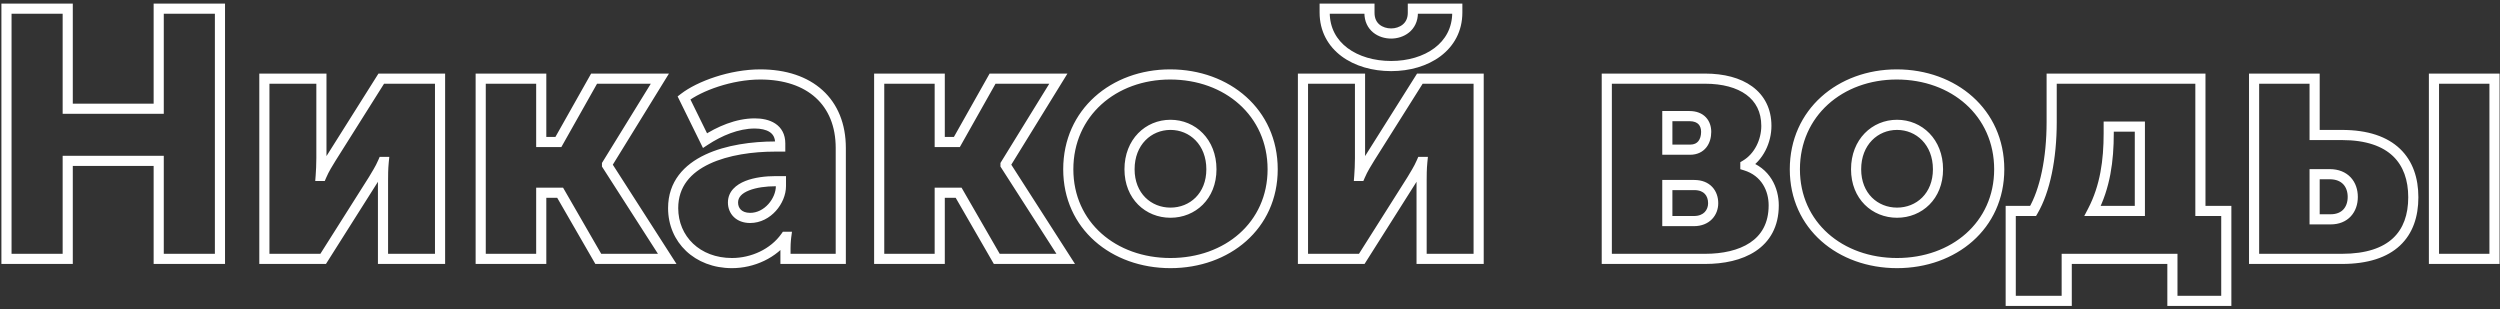 <?xml version="1.0" encoding="UTF-8"?> <svg xmlns="http://www.w3.org/2000/svg" width="493" height="61" viewBox="0 0 493 61" fill="none"><rect x="0" y="0" width="493" height="61" fill="#333333" stroke="none"/> <path d="M1.278 51.051H0.278V52.051H1.278V51.051ZM13.355 51.051V52.051H14.355V51.051H13.355ZM13.355 31.727V30.727H12.355V31.727H13.355ZM31.298 31.727H32.298V30.727H31.298V31.727ZM31.298 51.051H30.298V52.051H31.298V51.051ZM43.375 51.051V52.051H44.375V51.051H43.375ZM43.375 1.707H44.375V0.707H43.375V1.707ZM31.298 1.707V0.707H30.298V1.707H31.298ZM31.298 21.445V22.445H32.298V21.445H31.298ZM13.355 21.445H12.355V22.445H13.355V21.445ZM13.355 1.707H14.355V0.707H13.355V1.707ZM1.278 1.707V0.707H0.278V1.707H1.278ZM1.278 52.051H13.355V50.051H1.278V52.051ZM14.355 51.051V31.727H12.355V51.051H14.355ZM13.355 32.727H31.298V30.727H13.355V32.727ZM30.298 31.727V51.051H32.298V31.727H30.298ZM31.298 52.051H43.375V50.051H31.298V52.051ZM44.375 51.051V1.707H42.375V51.051H44.375ZM43.375 0.707H31.298V2.707H43.375V0.707ZM30.298 1.707V21.445H32.298V1.707H30.298ZM31.298 20.445H13.355V22.445H31.298V20.445ZM14.355 21.445V1.707H12.355V21.445H14.355ZM13.355 0.707H1.278V2.707H13.355V0.707ZM0.278 1.707V51.051H2.278V1.707H0.278ZM52.133 51.051H51.133V52.051H52.133V51.051ZM63.727 51.051V52.051H64.278L64.572 51.586L63.727 51.051ZM73.596 35.454L74.441 35.989L74.453 35.97L74.464 35.95L73.596 35.454ZM75.528 31.934V30.934H74.869L74.609 31.541L75.528 31.934ZM75.666 31.934L76.661 32.034L76.771 30.934H75.666V31.934ZM75.528 51.051H74.528V52.051H75.528V51.051ZM86.777 51.051V52.051H87.777V51.051H86.777ZM86.777 15.51H87.777V14.51H86.777V15.51ZM75.183 15.51V14.51H74.631L74.337 14.977L75.183 15.51ZM65.315 31.175L64.469 30.642L64.463 30.651L64.457 30.661L65.315 31.175ZM63.382 34.695V35.695H64.042L64.301 35.089L63.382 34.695ZM63.244 34.695L62.247 34.618L62.164 35.695H63.244V34.695ZM63.382 15.51H64.382V14.51H63.382V15.51ZM52.133 15.51V14.51H51.133V15.51H52.133ZM52.133 52.051H63.727V50.051H52.133V52.051ZM64.572 51.586L74.441 35.989L72.751 34.919L62.882 50.516L64.572 51.586ZM74.464 35.95C74.968 35.069 75.797 33.847 76.448 32.328L74.609 31.541C74.018 32.92 73.329 33.906 72.728 34.958L74.464 35.95ZM75.528 32.934H75.666V30.934H75.528V32.934ZM74.671 31.835C74.528 33.271 74.528 34.698 74.528 35.523H76.528C76.528 34.692 76.529 33.358 76.661 32.034L74.671 31.835ZM74.528 35.523V51.051H76.528V35.523H74.528ZM75.528 52.051H86.777V50.051H75.528V52.051ZM87.777 51.051V15.51H85.777V51.051H87.777ZM86.777 14.51H75.183V16.51H86.777V14.51ZM74.337 14.977L64.469 30.642L66.161 31.708L76.029 16.043L74.337 14.977ZM64.457 30.661C63.859 31.657 63.119 32.772 62.463 34.301L64.301 35.089C64.888 33.72 65.528 32.764 66.172 31.69L64.457 30.661ZM63.382 33.695H63.244V35.695H63.382V33.695ZM64.241 34.772C64.312 33.854 64.382 32.448 64.382 31.175H62.382C62.382 32.387 62.315 33.741 62.247 34.618L64.241 34.772ZM64.382 31.175V15.51H62.382V31.175H64.382ZM63.382 14.51H52.133V16.51H63.382V14.51ZM51.133 15.51V51.051H53.133V15.51H51.133ZM94.794 51.051H93.794V52.051H94.794V51.051ZM106.733 51.051V52.051H107.733V51.051H106.733ZM106.733 38.008V37.008H105.733V38.008H106.733ZM110.46 38.008L111.326 37.508L111.037 37.008H110.46V38.008ZM117.982 51.051L117.116 51.55L117.404 52.051H117.982V51.051ZM131.577 51.051V52.051H133.407L132.419 50.511L131.577 51.051ZM119.707 32.556H118.707V32.849L118.866 33.096L119.707 32.556ZM119.707 32.418L118.856 31.893L118.707 32.134V32.418H119.707ZM130.128 15.51L130.979 16.034L131.919 14.51H130.128V15.51ZM117.154 15.51V14.51H116.57L116.283 15.019L117.154 15.51ZM110.115 28.001V29.001H110.699L110.986 28.492L110.115 28.001ZM106.733 28.001H105.733V29.001H106.733V28.001ZM106.733 15.51H107.733V14.51H106.733V15.51ZM94.794 15.51V14.51H93.794V15.51H94.794ZM94.794 52.051H106.733V50.051H94.794V52.051ZM107.733 51.051V38.008H105.733V51.051H107.733ZM106.733 39.008H110.46V37.008H106.733V39.008ZM109.593 38.507L117.116 51.55L118.848 50.551L111.326 37.508L109.593 38.507ZM117.982 52.051H131.577V50.051H117.982V52.051ZM132.419 50.511L120.549 32.016L118.866 33.096L130.736 51.591L132.419 50.511ZM120.707 32.556V32.418H118.707V32.556H120.707ZM120.559 32.942L130.979 16.034L129.277 14.985L118.856 31.893L120.559 32.942ZM130.128 14.51H117.154V16.51H130.128V14.51ZM116.283 15.019L109.243 27.51L110.986 28.492L118.025 16.001L116.283 15.019ZM110.115 27.001H106.733V29.001H110.115V27.001ZM107.733 28.001V15.51H105.733V28.001H107.733ZM106.733 14.51H94.794V16.51H106.733V14.51ZM93.794 15.51V51.051H95.794V15.51H93.794ZM154.897 46.703V45.703H154.38L154.081 46.125L154.897 46.703ZM155.035 46.703L156.027 46.835L156.178 45.703H155.035V46.703ZM154.897 51.051H153.897V52.051H154.897V51.051ZM165.801 51.051V52.051H166.801V51.051H165.801ZM134.884 19.305L134.273 18.514L133.626 19.014L133.987 19.747L134.884 19.305ZM139.025 27.725L138.127 28.166L138.628 29.183L139.575 28.56L139.025 27.725ZM153.862 28.898V29.898H154.862V28.898H153.862ZM154 35.73H155V34.73H154V35.73ZM131.745 41.044C131.745 47.787 137.004 52.879 144.339 52.879V50.879C138.009 50.879 133.745 46.586 133.745 41.044H131.745ZM144.339 52.879C148.687 52.879 153.154 50.895 155.713 47.281L154.081 46.125C151.948 49.136 148.133 50.879 144.339 50.879V52.879ZM154.897 47.703H155.035V45.703H154.897V47.703ZM155.035 46.703C154.044 46.571 154.044 46.571 154.044 46.571C154.044 46.571 154.044 46.571 154.044 46.571C154.044 46.571 154.044 46.572 154.044 46.572C154.044 46.572 154.044 46.572 154.044 46.573C154.044 46.574 154.044 46.575 154.044 46.576C154.043 46.579 154.043 46.583 154.042 46.587C154.041 46.597 154.039 46.61 154.037 46.627C154.033 46.661 154.027 46.71 154.02 46.772C154.006 46.895 153.988 47.07 153.97 47.282C153.934 47.706 153.897 48.288 153.897 48.911H155.897C155.897 48.362 155.93 47.839 155.963 47.452C155.979 47.259 155.996 47.102 156.008 46.995C156.014 46.941 156.019 46.899 156.022 46.872C156.024 46.859 156.025 46.849 156.026 46.842C156.026 46.839 156.026 46.837 156.027 46.836C156.027 46.835 156.027 46.835 156.027 46.835C156.027 46.835 156.027 46.835 156.027 46.835C156.027 46.835 156.027 46.835 156.027 46.835C156.027 46.835 156.027 46.835 156.027 46.835C156.027 46.835 156.027 46.835 155.035 46.703ZM153.897 48.911V51.051H155.897V48.911H153.897ZM154.897 52.051H165.801V50.051H154.897V52.051ZM166.801 51.051V29.174H164.801V51.051H166.801ZM166.801 29.174C166.801 24.419 165.197 20.51 162.212 17.797C159.24 15.096 155.008 13.681 149.929 13.681V15.681C154.649 15.681 158.353 16.993 160.867 19.278C163.369 21.551 164.801 24.888 164.801 29.174H166.801ZM149.929 13.681C143.932 13.681 137.501 16.02 134.273 18.514L135.495 20.097C138.34 17.898 144.331 15.681 149.929 15.681V13.681ZM133.987 19.747L138.127 28.166L139.922 27.283L135.781 18.864L133.987 19.747ZM139.575 28.56C142.319 26.752 145.646 25.343 148.824 25.343V23.343C145.102 23.343 141.389 24.971 138.475 26.89L139.575 28.56ZM148.824 25.343C150.04 25.343 151.076 25.572 151.777 26.033C152.415 26.452 152.862 27.114 152.862 28.277H154.862C154.862 26.472 154.102 25.167 152.876 24.362C151.714 23.598 150.231 23.343 148.824 23.343V25.343ZM152.862 28.277V28.898H154.862V28.277H152.862ZM153.862 27.898H152.827V29.898H153.862V27.898ZM152.827 27.898C148.373 27.898 143.186 28.561 139.074 30.495C134.922 32.447 131.745 35.774 131.745 41.044H133.745C133.745 36.79 136.226 34.044 139.925 32.305C143.662 30.547 148.517 29.898 152.827 29.898V27.898ZM145.546 39.94C145.546 38.931 146.236 38.136 147.718 37.548C149.184 36.966 151.13 36.73 152.896 36.73V34.73C151.004 34.73 148.775 34.977 146.98 35.689C145.202 36.395 143.546 37.705 143.546 39.94H145.546ZM152.896 36.73H154V34.73H152.896V36.73ZM153 35.73V36.696H155V35.73H153ZM153 36.696C153 37.863 152.462 39.202 151.514 40.254C150.575 41.298 149.312 41.976 147.927 41.976V43.976C149.993 43.976 151.766 42.964 153.001 41.592C154.228 40.229 155 38.428 155 36.696H153ZM147.927 41.976C147.036 41.976 146.456 41.702 146.104 41.361C145.751 41.018 145.546 40.529 145.546 39.94H143.546C143.546 41.008 143.927 42.036 144.712 42.797C145.499 43.56 146.61 43.976 147.927 43.976V41.976ZM173.376 51.051H172.376V52.051H173.376V51.051ZM185.315 51.051V52.051H186.315V51.051H185.315ZM185.315 38.008V37.008H184.315V38.008H185.315ZM189.042 38.008L189.908 37.508L189.619 37.008H189.042V38.008ZM196.564 51.051L195.698 51.55L195.986 52.051H196.564V51.051ZM210.159 51.051V52.051H211.989L211.001 50.511L210.159 51.051ZM198.289 32.556H197.289V32.849L197.448 33.096L198.289 32.556ZM198.289 32.418L197.438 31.893L197.289 32.134V32.418H198.289ZM208.71 15.51L209.561 16.034L210.501 14.51H208.71V15.51ZM195.736 15.51V14.51H195.151L194.865 15.019L195.736 15.51ZM188.697 28.001V29.001H189.281L189.568 28.492L188.697 28.001ZM185.315 28.001H184.315V29.001H185.315V28.001ZM185.315 15.51H186.315V14.51H185.315V15.51ZM173.376 15.51V14.51H172.376V15.51H173.376ZM173.376 52.051H185.315V50.051H173.376V52.051ZM186.315 51.051V38.008H184.315V51.051H186.315ZM185.315 39.008H189.042V37.008H185.315V39.008ZM188.175 38.507L195.698 51.55L197.43 50.551L189.908 37.508L188.175 38.507ZM196.564 52.051H210.159V50.051H196.564V52.051ZM211.001 50.511L199.131 32.016L197.448 33.096L209.318 51.591L211.001 50.511ZM199.289 32.556V32.418H197.289V32.556H199.289ZM199.14 32.942L209.561 16.034L207.859 14.985L197.438 31.893L199.14 32.942ZM208.71 14.51H195.736V16.51H208.71V14.51ZM194.865 15.019L187.825 27.51L189.568 28.492L196.607 16.001L194.865 15.019ZM188.697 27.001H185.315V29.001H188.697V27.001ZM186.315 28.001V15.51H184.315V28.001H186.315ZM185.315 14.51H173.376V16.51H185.315V14.51ZM172.376 15.51V51.051H174.376V15.51H172.376ZM209.665 33.384C209.665 45.155 219.199 52.879 230.817 52.879V50.879C220.075 50.879 211.665 43.835 211.665 33.384H209.665ZM230.817 52.879C242.435 52.879 251.968 45.155 251.968 33.384H249.968C249.968 43.835 241.559 50.879 230.817 50.879V52.879ZM251.968 33.384C251.968 21.553 242.446 13.681 230.748 13.681V15.681C241.548 15.681 249.968 22.854 249.968 33.384H251.968ZM230.748 13.681C219.184 13.681 209.665 21.558 209.665 33.384H211.665C211.665 22.85 220.09 15.681 230.748 15.681V13.681ZM223.743 33.384C223.743 28.526 227.048 25.619 230.817 25.619V23.619C225.89 23.619 221.743 27.476 221.743 33.384H223.743ZM230.817 25.619C234.585 25.619 237.891 28.526 237.891 33.384H239.891C239.891 27.476 235.744 23.619 230.817 23.619V25.619ZM237.891 33.384C237.891 38.145 234.612 40.941 230.817 40.941V42.941C235.717 42.941 239.891 39.25 239.891 33.384H237.891ZM230.817 40.941C227.022 40.941 223.743 38.145 223.743 33.384H221.743C221.743 39.25 225.917 42.941 230.817 42.941V40.941ZM287.379 1.707H288.379V0.707H287.379V1.707ZM278.615 1.707V0.707H277.615V1.707H278.615ZM270.057 1.707H271.057V0.707H270.057V1.707ZM261.224 1.707V0.707H260.224V1.707H261.224ZM256.945 51.051H255.945V52.051H256.945V51.051ZM268.539 51.051V52.051H269.09L269.384 51.586L268.539 51.051ZM278.408 35.454L279.253 35.989L279.265 35.97L279.276 35.95L278.408 35.454ZM280.34 31.934V30.934H279.681L279.421 31.541L280.34 31.934ZM280.478 31.934L281.473 32.034L281.583 30.934H280.478V31.934ZM280.34 51.051H279.34V52.051H280.34V51.051ZM291.589 51.051V52.051H292.589V51.051H291.589ZM291.589 15.51H292.589V14.51H291.589V15.51ZM279.995 15.51V14.51H279.443L279.149 14.977L279.995 15.51ZM270.126 31.175L269.28 30.642L269.274 30.651L269.269 30.661L270.126 31.175ZM268.194 34.695V35.695H268.853L269.113 35.089L268.194 34.695ZM268.056 34.695L267.059 34.618L266.976 35.695H268.056V34.695ZM268.194 15.51H269.194V14.51H268.194V15.51ZM256.945 15.51V14.51H255.945V15.51H256.945ZM274.336 14.025C277.99 14.025 281.474 13.032 284.072 11.082C286.694 9.112 288.379 6.185 288.379 2.466H286.379C286.379 5.511 285.028 7.863 282.871 9.482C280.689 11.12 277.653 12.025 274.336 12.025V14.025ZM288.379 2.466V1.707H286.379V2.466H288.379ZM287.379 0.707H278.615V2.707H287.379V0.707ZM277.615 1.707V2.535H279.615V1.707H277.615ZM277.615 2.535C277.615 3.65 277.181 4.382 276.596 4.855C275.983 5.352 275.147 5.607 274.336 5.607V7.607C275.527 7.607 276.83 7.241 277.856 6.409C278.91 5.554 279.615 4.251 279.615 2.535H277.615ZM274.336 5.607C273.486 5.607 272.653 5.35 272.054 4.859C271.482 4.391 271.057 3.66 271.057 2.535H269.057C269.057 4.24 269.736 5.546 270.787 6.406C271.809 7.243 273.116 7.607 274.336 7.607V5.607ZM271.057 2.535V1.707H269.057V2.535H271.057ZM270.057 0.707H261.224V2.707H270.057V0.707ZM260.224 1.707V2.466H262.224V1.707H260.224ZM260.224 2.466C260.224 6.185 261.909 9.113 264.541 11.083C267.148 13.033 270.65 14.025 274.336 14.025V12.025C270.983 12.025 267.929 11.12 265.739 9.481C263.575 7.862 262.224 5.511 262.224 2.466H260.224ZM256.945 52.051H268.539V50.051H256.945V52.051ZM269.384 51.586L279.253 35.989L277.563 34.919L267.694 50.516L269.384 51.586ZM279.276 35.95C279.779 35.069 280.608 33.847 281.259 32.328L279.421 31.541C278.83 32.92 278.14 33.906 277.539 34.958L279.276 35.95ZM280.34 32.934H280.478V30.934H280.34V32.934ZM279.483 31.835C279.339 33.271 279.34 34.698 279.34 35.523H281.34C281.34 34.692 281.341 33.358 281.473 32.034L279.483 31.835ZM279.34 35.523V51.051H281.34V35.523H279.34ZM280.34 52.051H291.589V50.051H280.34V52.051ZM292.589 51.051V15.51H290.589V51.051H292.589ZM291.589 14.51H279.995V16.51H291.589V14.51ZM279.149 14.977L269.28 30.642L270.972 31.708L280.841 16.043L279.149 14.977ZM269.269 30.661C268.671 31.657 267.93 32.772 267.275 34.301L269.113 35.089C269.7 33.72 270.339 32.764 270.984 31.69L269.269 30.661ZM268.194 33.695H268.056V35.695H268.194V33.695ZM269.053 34.772C269.124 33.854 269.194 32.448 269.194 31.175H267.194C267.194 32.387 267.126 33.741 267.059 34.618L269.053 34.772ZM269.194 31.175V15.51H267.194V31.175H269.194ZM268.194 14.51H256.945V16.51H268.194V14.51ZM255.945 15.51V51.051H257.945V15.51H255.945ZM316.859 51.051H315.859V52.051H316.859V51.051ZM344.187 32.625H343.187V33.365L343.896 33.581L344.187 32.625ZM344.187 32.556L343.679 31.694L343.187 31.984V32.556H344.187ZM316.859 15.51V14.51H315.859V15.51H316.859ZM328.798 29.519H327.798V30.519H328.798V29.519ZM328.798 22.894V21.894H327.798V22.894H328.798ZM328.798 43.597H327.798V44.597H328.798V43.597ZM328.798 36.489V35.489H327.798V36.489H328.798ZM316.859 52.051H336.251V50.051H316.859V52.051ZM336.251 52.051C339.876 52.051 343.48 51.344 346.208 49.528C348.994 47.674 350.777 44.719 350.777 40.492H348.777C348.777 44.063 347.317 46.388 345.1 47.863C342.825 49.377 339.665 50.051 336.251 50.051V52.051ZM350.777 40.492C350.777 37.085 349.091 33.075 344.479 31.668L343.896 33.581C347.428 34.659 348.777 37.688 348.777 40.492H350.777ZM345.187 32.625V32.556H343.187V32.625H345.187ZM344.695 33.417C347.749 31.616 349.328 28.076 349.328 24.826H347.328C347.328 27.512 346.008 30.321 343.679 31.694L344.695 33.417ZM349.328 24.826C349.328 21.449 347.944 18.815 345.546 17.058C343.188 15.33 339.936 14.51 336.251 14.51V16.51C339.674 16.51 342.461 17.276 344.364 18.671C346.228 20.037 347.328 22.062 347.328 24.826H349.328ZM336.251 14.51H316.859V16.51H336.251V14.51ZM315.859 15.51V51.051H317.859V15.51H315.859ZM329.798 29.519V22.894H327.798V29.519H329.798ZM328.798 23.894H333.145V21.894H328.798V23.894ZM333.145 23.894C334.105 23.894 334.646 24.184 334.953 24.51C335.272 24.85 335.458 25.358 335.458 26H337.458C337.458 24.985 337.161 23.94 336.41 23.141C335.648 22.329 334.532 21.894 333.145 21.894V23.894ZM335.458 26C335.458 26.773 335.256 27.411 334.918 27.833C334.606 28.224 334.11 28.519 333.283 28.519V30.519C334.666 30.519 335.757 29.986 336.48 29.083C337.177 28.211 337.458 27.089 337.458 26H335.458ZM333.283 28.519H328.798V30.519H333.283V28.519ZM329.798 43.597V36.489H327.798V43.597H329.798ZM328.798 37.489H334.112V35.489H328.798V37.489ZM334.112 37.489C335.161 37.489 335.81 37.822 336.202 38.242C336.606 38.674 336.838 39.308 336.838 40.078H338.838C338.838 38.916 338.484 37.755 337.663 36.876C336.83 35.984 335.615 35.489 334.112 35.489V37.489ZM336.838 40.078C336.838 40.749 336.607 41.37 336.177 41.818C335.758 42.254 335.081 42.597 334.043 42.597V44.597C335.557 44.597 336.778 44.079 337.619 43.203C338.449 42.34 338.838 41.201 338.838 40.078H336.838ZM334.043 42.597H328.798V44.597H334.043V42.597ZM352.946 33.384C352.946 45.155 362.48 52.879 374.098 52.879V50.879C363.356 50.879 354.946 43.835 354.946 33.384H352.946ZM374.098 52.879C385.715 52.879 395.249 45.155 395.249 33.384H393.249C393.249 43.835 384.839 50.879 374.098 50.879V52.879ZM395.249 33.384C395.249 21.553 385.726 13.681 374.029 13.681V15.681C384.829 15.681 393.249 22.854 393.249 33.384H395.249ZM374.029 13.681C362.464 13.681 352.946 21.558 352.946 33.384H354.946C354.946 22.85 363.371 15.681 374.029 15.681V13.681ZM367.023 33.384C367.023 28.526 370.329 25.619 374.098 25.619V23.619C369.171 23.619 365.023 27.476 365.023 33.384H367.023ZM374.098 25.619C377.866 25.619 381.172 28.526 381.172 33.384H383.172C383.172 27.476 379.025 23.619 374.098 23.619V25.619ZM381.172 33.384C381.172 38.145 377.893 40.941 374.098 40.941V42.941C378.998 42.941 383.172 39.25 383.172 33.384H381.172ZM374.098 40.941C370.302 40.941 367.023 38.145 367.023 33.384H365.023C365.023 39.25 369.197 42.941 374.098 42.941V40.941ZM412.664 41.596L411.777 41.134L411.014 42.596H412.664V41.596ZM415.838 24.964V23.964H414.838V24.964H415.838ZM421.98 24.964H422.98V23.964H421.98V24.964ZM421.98 41.596V42.596H422.98V41.596H421.98ZM396.515 41.596V40.596H395.515V41.596H396.515ZM396.515 59.332H395.515V60.332H396.515V59.332ZM407.557 59.332V60.332H408.557V59.332H407.557ZM407.557 51.051V50.051H406.557V51.051H407.557ZM428.399 51.051H429.399V50.051H428.399V51.051ZM428.399 59.332H427.399V60.332H428.399V59.332ZM439.026 59.332V60.332H440.026V59.332H439.026ZM439.026 41.596H440.026V40.596H439.026V41.596ZM433.92 41.596H432.92V42.596H433.92V41.596ZM433.92 15.51H434.92V14.51H433.92V15.51ZM404.589 15.51V14.51H403.589V15.51H404.589ZM400.932 41.596V42.596H401.505L401.795 42.102L400.932 41.596ZM413.55 42.059C416.14 37.096 416.838 31.737 416.838 26.276H414.838C414.838 31.58 414.157 36.573 411.777 41.134L413.55 42.059ZM416.838 26.276V24.964H414.838V26.276H416.838ZM415.838 25.964H421.98V23.964H415.838V25.964ZM420.98 24.964V41.596H422.98V24.964H420.98ZM421.98 40.596H412.664V42.596H421.98V40.596ZM395.515 41.596V59.332H397.515V41.596H395.515ZM396.515 60.332H407.557V58.332H396.515V60.332ZM408.557 59.332V51.051H406.557V59.332H408.557ZM407.557 52.051H428.399V50.051H407.557V52.051ZM427.399 51.051V59.332H429.399V51.051H427.399ZM428.399 60.332H439.026V58.332H428.399V60.332ZM440.026 59.332V41.596H438.026V59.332H440.026ZM439.026 40.596H433.92V42.596H439.026V40.596ZM434.92 41.596V15.51H432.92V41.596H434.92ZM433.92 14.51H404.589V16.51H433.92V14.51ZM403.589 15.51V24.067H405.589V15.51H403.589ZM403.589 24.067C403.589 31.159 402.288 37.305 400.069 41.09L401.795 42.102C404.268 37.882 405.589 31.33 405.589 24.067H403.589ZM400.932 40.596H396.515V42.596H400.932V40.596ZM479.976 51.051H478.976V52.051H479.976V51.051ZM491.915 51.051V52.051H492.915V51.051H491.915ZM491.915 15.51H492.915V14.51H491.915V15.51ZM479.976 15.51V14.51H478.976V15.51H479.976ZM444.504 51.051H443.504V52.051H444.504V51.051ZM456.443 26.621H455.443V27.621H456.443V26.621ZM456.443 15.51H457.443V14.51H456.443V15.51ZM444.504 15.51V14.51H443.504V15.51H444.504ZM456.443 43.252H455.443V44.252H456.443V43.252ZM456.443 34.35V33.35H455.443V34.35H456.443ZM479.976 52.051H491.915V50.051H479.976V52.051ZM492.915 51.051V15.51H490.915V51.051H492.915ZM491.915 14.51H479.976V16.51H491.915V14.51ZM478.976 15.51V51.051H480.976V15.51H478.976ZM444.504 52.051H461.826V50.051H444.504V52.051ZM461.826 52.051C466.946 52.051 470.749 50.788 473.275 48.425C475.811 46.053 476.904 42.716 476.904 38.905H474.904C474.904 42.339 473.927 45.076 471.908 46.965C469.879 48.863 466.643 50.051 461.826 50.051V52.051ZM476.904 38.905C476.904 35.126 475.81 31.761 473.282 29.348C470.76 26.94 466.957 25.621 461.826 25.621V27.621C466.632 27.621 469.869 28.855 471.901 30.794C473.928 32.729 474.904 35.506 474.904 38.905H476.904ZM461.826 25.621H456.443V27.621H461.826V25.621ZM457.443 26.621V15.51H455.443V26.621H457.443ZM456.443 14.51H444.504V16.51H456.443V14.51ZM443.504 15.51V51.051H445.504V15.51H443.504ZM457.443 43.252V34.35H455.443V43.252H457.443ZM456.443 35.35H459.41V33.35H456.443V35.35ZM459.41 35.35C460.698 35.35 461.556 35.767 462.096 36.345C462.648 36.934 462.965 37.792 462.965 38.836H464.965C464.965 37.394 464.523 36.01 463.556 34.978C462.579 33.934 461.159 33.35 459.41 33.35V35.35ZM462.965 38.836C462.965 39.878 462.648 40.723 462.118 41.297C461.598 41.859 460.792 42.252 459.617 42.252V44.252C461.272 44.252 462.639 43.68 463.587 42.654C464.523 41.641 464.965 40.277 464.965 38.836H462.965ZM459.617 42.252H456.443V44.252H459.617V42.252Z" fill="white"></path> </svg> 